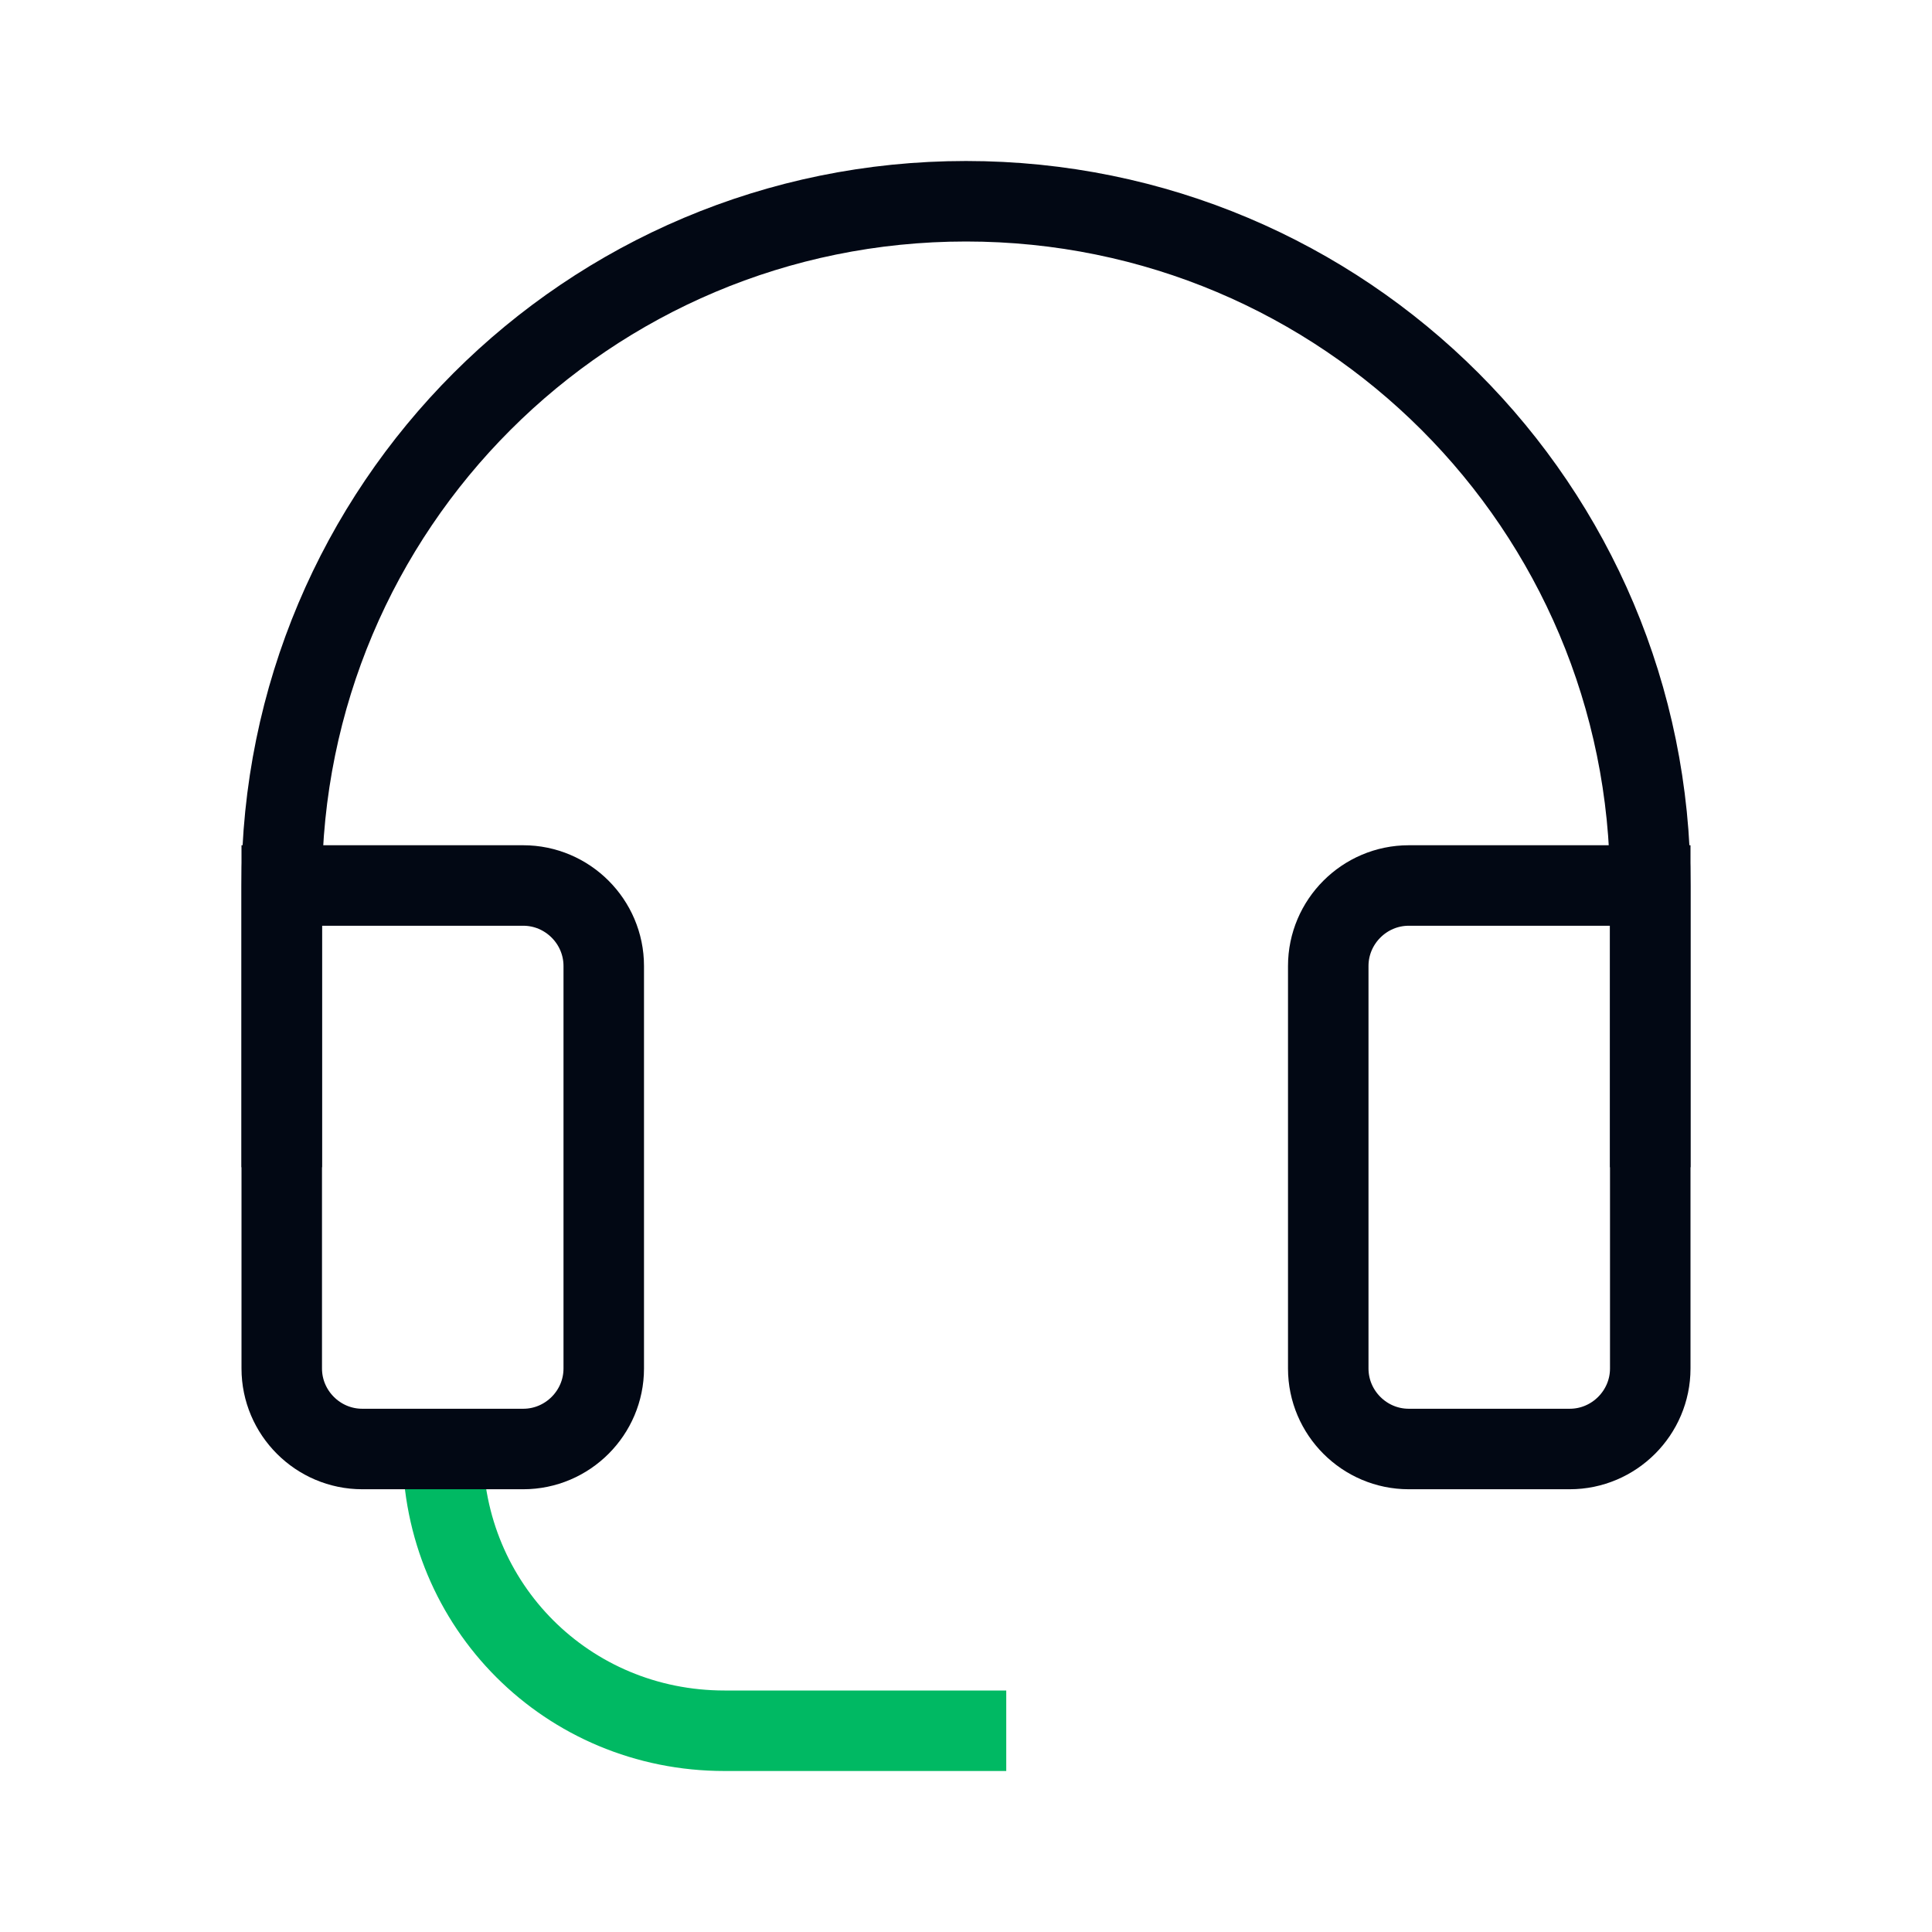 <?xml version="1.0" encoding="utf-8"?>
<!-- Generator: Adobe Illustrator 25.0.0, SVG Export Plug-In . SVG Version: 6.00 Build 0)  -->
<svg version="1.1" id="图层_1" xmlns="http://www.w3.org/2000/svg" xmlns:xlink="http://www.w3.org/1999/xlink" x="0px" y="0px"
	 viewBox="0 0 48 48" style="enable-background:new 0 0 48 48;" xml:space="preserve">
<style type="text/css">
	.st0{fill:none;stroke:#00B963;stroke-width:2;}
	.st1{fill:none;stroke:#020814;stroke-width:2;}
</style>
<path class="st0" d="M11,36L11,36c0,3.9,3.1,7,7,7h7"/>
<path class="st1" d="M41,29v-7c0-9.4-7.6-17-17-17l0,0C14.6,5,7,12.6,7,22v7"/>
<path class="st1" d="M7,22h6c1.1,0,2,0.9,2,2v10c0,1.1-0.9,2-2,2H9c-1.1,0-2-0.9-2-2V22z"/>
<path class="st1" d="M41,22h-6c-1.1,0-2,0.9-2,2v10c0,1.1,0.9,2,2,2h4c1.1,0,2-0.9,2-2V22z"/>
</svg>
